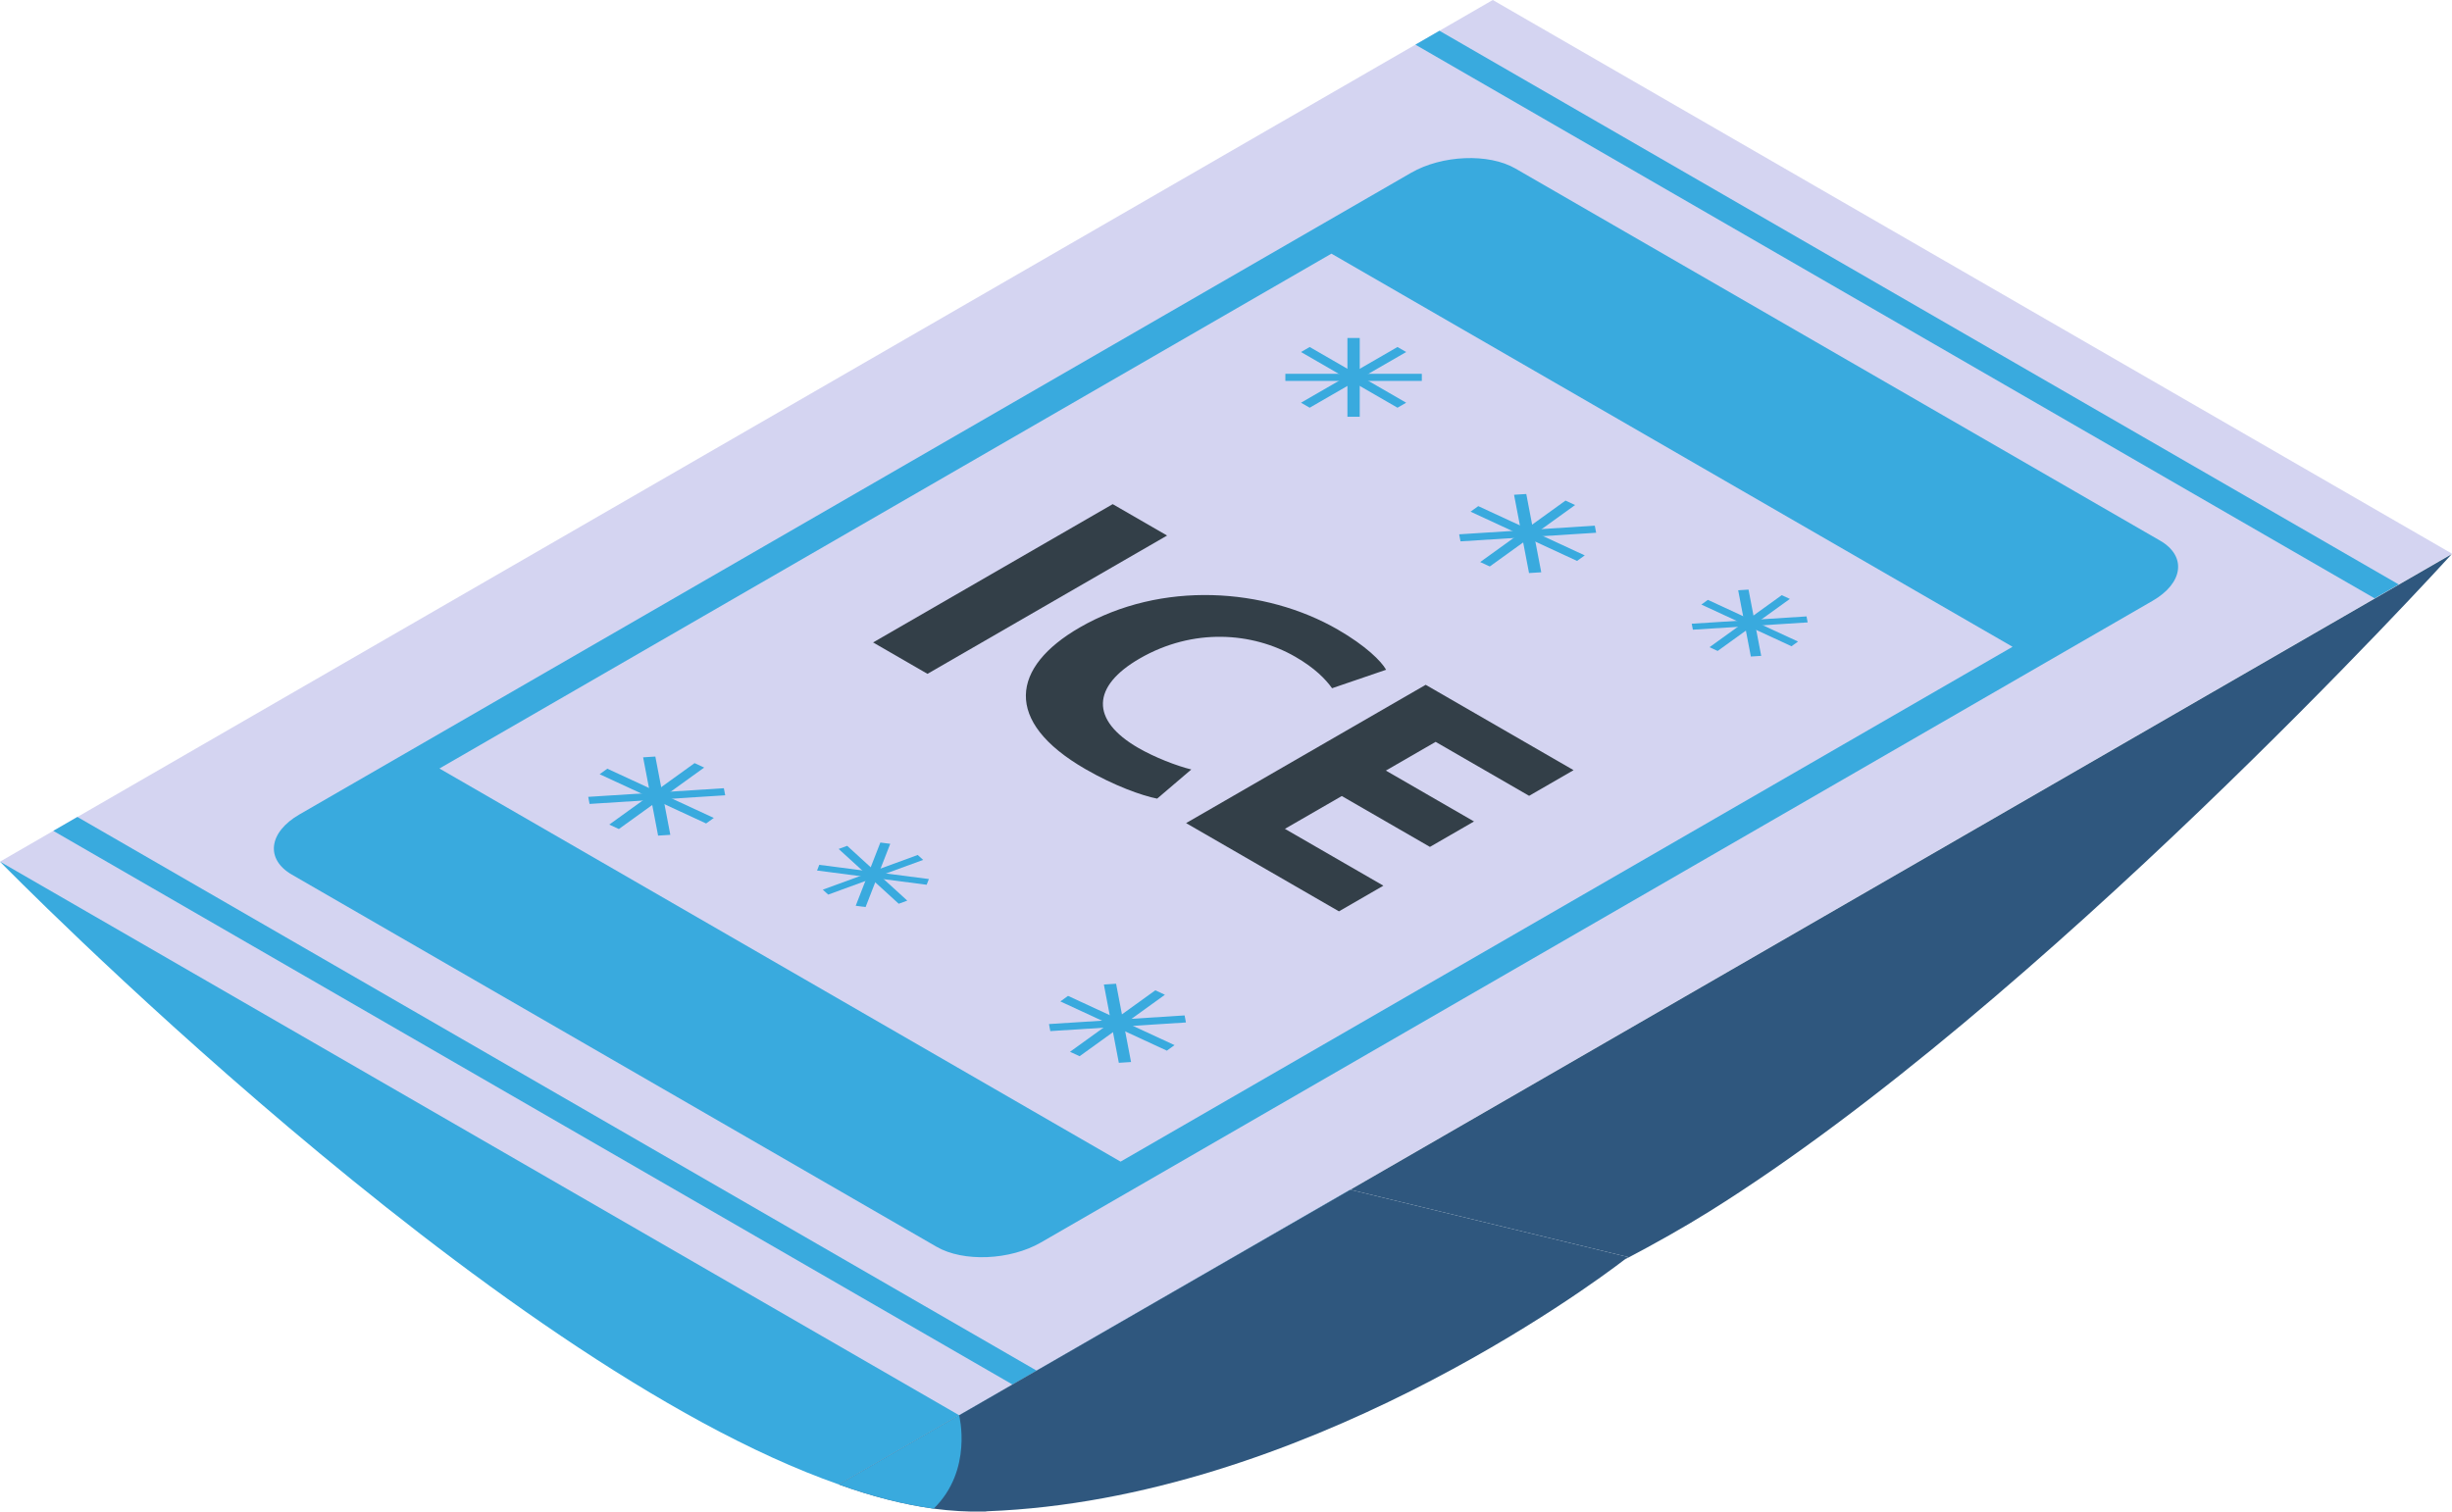 <?xml version="1.0" encoding="UTF-8" standalone="no"?><svg xmlns="http://www.w3.org/2000/svg" xmlns:xlink="http://www.w3.org/1999/xlink" fill="#000000" height="277.5" preserveAspectRatio="xMidYMid meet" version="1" viewBox="0.0 0.0 450.0 277.5" width="450" zoomAndPan="magnify"><defs><clipPath id="a"><path d="M 153 218 L 299 218 L 299 277.488 L 153 277.488 Z M 153 218"/></clipPath></defs><g><g id="change1_1"><path d="M 247.816 218.398 L 153.961 272.512 C 89.91 250.098 0.016 158.191 0.016 158.191 L 247.816 218.398" fill="#39aade"/></g><g id="change2_1"><path d="M 176.039 259.805 L 0 158.172 L 273.961 0 L 450 101.637 L 176.039 259.805" fill="#d4d4f1"/></g><g id="change1_2"><path d="M 435.797 109.836 L 259.758 8.199 L 264.176 5.648 L 440.219 107.285 L 435.797 109.836" fill="#39aade"/></g><g id="change1_3"><path d="M 14.203 149.969 L 190.242 251.605 L 185.82 254.16 L 9.781 152.523 L 14.203 149.969" fill="#39aade"/></g><g id="change3_1"><path d="M 171.891 228.875 L 53.574 160.562 C 48.668 157.73 49.285 152.781 54.949 149.512 L 258.965 31.723 C 264.629 28.453 273.199 28.098 278.105 30.93 L 396.426 99.242 C 401.332 102.074 400.715 107.023 395.051 110.293 L 191.035 228.082 C 185.371 231.352 176.801 231.711 171.891 228.875" fill="#39aade"/></g><g id="change2_2"><path d="M 205.652 213.242 L 80.648 141.074 L 244.348 46.562 L 369.352 118.73 L 205.652 213.242" fill="#d4d4f1"/></g><g id="change3_2"><path d="M 256.473 74.844 L 238.766 64.621 L 240.359 63.699 L 258.066 73.926 L 256.473 74.844" fill="#39aade"/></g><g id="change3_3"><path d="M 258.066 64.621 L 240.359 74.844 L 238.766 73.926 L 256.473 63.699 L 258.066 64.621" fill="#39aade"/></g><g id="change3_4"><path d="M 249.543 62.043 L 249.543 76.504 L 247.285 76.504 L 247.285 62.043 L 249.543 62.043" fill="#39aade"/></g><g id="change3_5"><path d="M 235.895 68.621 L 260.938 68.621 L 260.938 69.926 L 235.895 69.926 L 235.895 68.621" fill="#39aade"/></g><g id="change3_6"><path d="M 280.613 105.195 L 277.863 90.824 L 280.109 90.684 L 282.855 105.055 L 280.613 105.195" fill="#39aade"/></g><g id="change3_7"><path d="M 292.93 97.797 L 268.039 99.379 L 267.793 98.086 L 292.684 96.5 L 292.93 97.797" fill="#39aade"/></g><g id="change3_8"><path d="M 289.07 92.707 L 273.41 103.988 L 271.652 103.176 L 287.309 91.891 L 289.07 92.707" fill="#39aade"/></g><g id="change3_9"><path d="M 271.297 92.91 L 290.84 101.953 L 289.426 102.969 L 269.883 93.93 L 271.297 92.91" fill="#39aade"/></g><g id="change3_10"><path d="M 321.324 120.52 L 318.996 108.355 L 320.895 108.234 L 323.223 120.398 L 321.324 120.52" fill="#39aade"/></g><g id="change3_11"><path d="M 331.75 114.254 L 310.68 115.594 L 310.473 114.5 L 331.539 113.156 L 331.75 114.254" fill="#39aade"/></g><g id="change3_12"><path d="M 328.48 109.945 L 315.23 119.496 L 313.738 118.805 L 326.992 109.254 L 328.48 109.945" fill="#39aade"/></g><g id="change3_13"><path d="M 313.438 110.117 L 329.98 117.77 L 328.785 118.633 L 312.242 110.98 L 313.438 110.117" fill="#39aade"/></g><g id="change3_14"><path d="M 205.332 195.102 L 202.586 180.73 L 204.828 180.586 L 207.574 194.957 L 205.332 195.102" fill="#39aade"/></g><g id="change3_15"><path d="M 217.648 187.695 L 192.758 189.281 L 192.512 187.988 L 217.402 186.402 L 217.648 187.695" fill="#39aade"/></g><g id="change3_16"><path d="M 213.789 182.609 L 198.133 193.891 L 196.371 193.078 L 212.027 181.793 L 213.789 182.609" fill="#39aade"/></g><g id="change3_17"><path d="M 196.012 182.816 L 215.555 191.855 L 214.145 192.871 L 194.602 183.832 L 196.012 182.816" fill="#39aade"/></g><g id="change3_18"><path d="M 120.777 153.395 L 118.027 139.023 L 120.27 138.879 L 123.02 153.25 L 120.777 153.395" fill="#39aade"/></g><g id="change3_19"><path d="M 133.094 145.992 L 108.199 147.578 L 107.953 146.281 L 132.844 144.695 L 133.094 145.992" fill="#39aade"/></g><g id="change3_20"><path d="M 129.23 140.902 L 113.574 152.188 L 111.812 151.371 L 127.473 140.086 L 129.23 140.902" fill="#39aade"/></g><g id="change3_21"><path d="M 111.457 141.109 L 131 150.148 L 129.59 151.164 L 110.047 142.125 L 111.457 141.109" fill="#39aade"/></g><g id="change3_22"><path d="M 157.043 166.273 L 161.566 154.664 L 163.379 154.898 L 158.855 166.512 L 157.043 166.273" fill="#39aade"/></g><g id="change3_23"><path d="M 170.062 162.414 L 149.949 159.805 L 150.355 158.758 L 170.473 161.367 L 170.062 162.414" fill="#39aade"/></g><g id="change3_24"><path d="M 169.418 157.855 L 151.996 164.223 L 151.004 163.316 L 168.426 156.949 L 169.418 157.855" fill="#39aade"/></g><g id="change3_25"><path d="M 155.48 155.27 L 166.508 165.328 L 164.938 165.902 L 153.914 155.844 L 155.48 155.27" fill="#39aade"/></g><g id="change4_1"><path d="M 214.188 98.309 L 170.215 123.699 L 160.234 117.934 L 204.207 92.547 L 214.188 98.309" fill="#333f48"/></g><g id="change4_2"><path d="M 212.367 146.605 C 209.629 146.078 204.539 144.27 199.188 141.18 C 183.992 132.406 185.621 122.422 198.148 115.191 C 213.152 106.527 232.203 107.883 245.508 115.566 C 250.668 118.543 253.531 121.406 254.383 122.949 L 244.465 126.34 C 243.293 124.684 241.27 122.613 237.742 120.578 C 229.852 116.02 218.961 115.227 209.168 120.879 C 200.367 125.961 200.039 132.176 208.914 137.301 C 211.918 139.031 215.891 140.578 218.633 141.254 L 212.367 146.605" fill="#333f48"/></g><g id="change4_3"><path d="M 262.426 155.465 L 246.25 146.129 L 235.812 152.152 L 253.883 162.586 L 245.73 167.297 L 217.676 151.098 L 261.648 125.711 L 288.789 141.379 L 280.629 146.09 L 263.473 136.184 L 254.34 141.457 L 270.516 150.797 L 262.426 155.465" fill="#333f48"/></g><g clip-path="url(#a)" id="change5_1"><path d="M 298.797 230.758 C 298.797 230.758 298.559 230.938 298.145 231.23 C 291.758 236.141 238.887 275.234 181.223 277.422 C 180.988 277.48 180.691 277.48 180.453 277.48 C 177.559 277.539 174.48 277.363 171.348 276.949 C 165.848 276.18 159.992 274.699 153.961 272.512 L 176.02 259.797 L 247.816 218.398 L 298.797 230.758" fill="#2f577e"/></g><g id="change5_2"><path d="M 449.961 101.715 C 447.711 104.199 374.379 184.512 313.758 222.359 C 309.027 225.316 303.766 228.273 298.145 231.23 C 298.559 230.938 298.797 230.758 298.797 230.758 L 247.816 218.398 L 449.961 101.715" fill="#2f577e"/></g><g id="change1_4"><path d="M 171.348 276.949 C 165.848 276.18 159.992 274.699 153.961 272.512 L 176.02 259.797 C 176.02 259.797 178.621 269.852 171.348 276.949" fill="#39aade"/></g></g></svg>